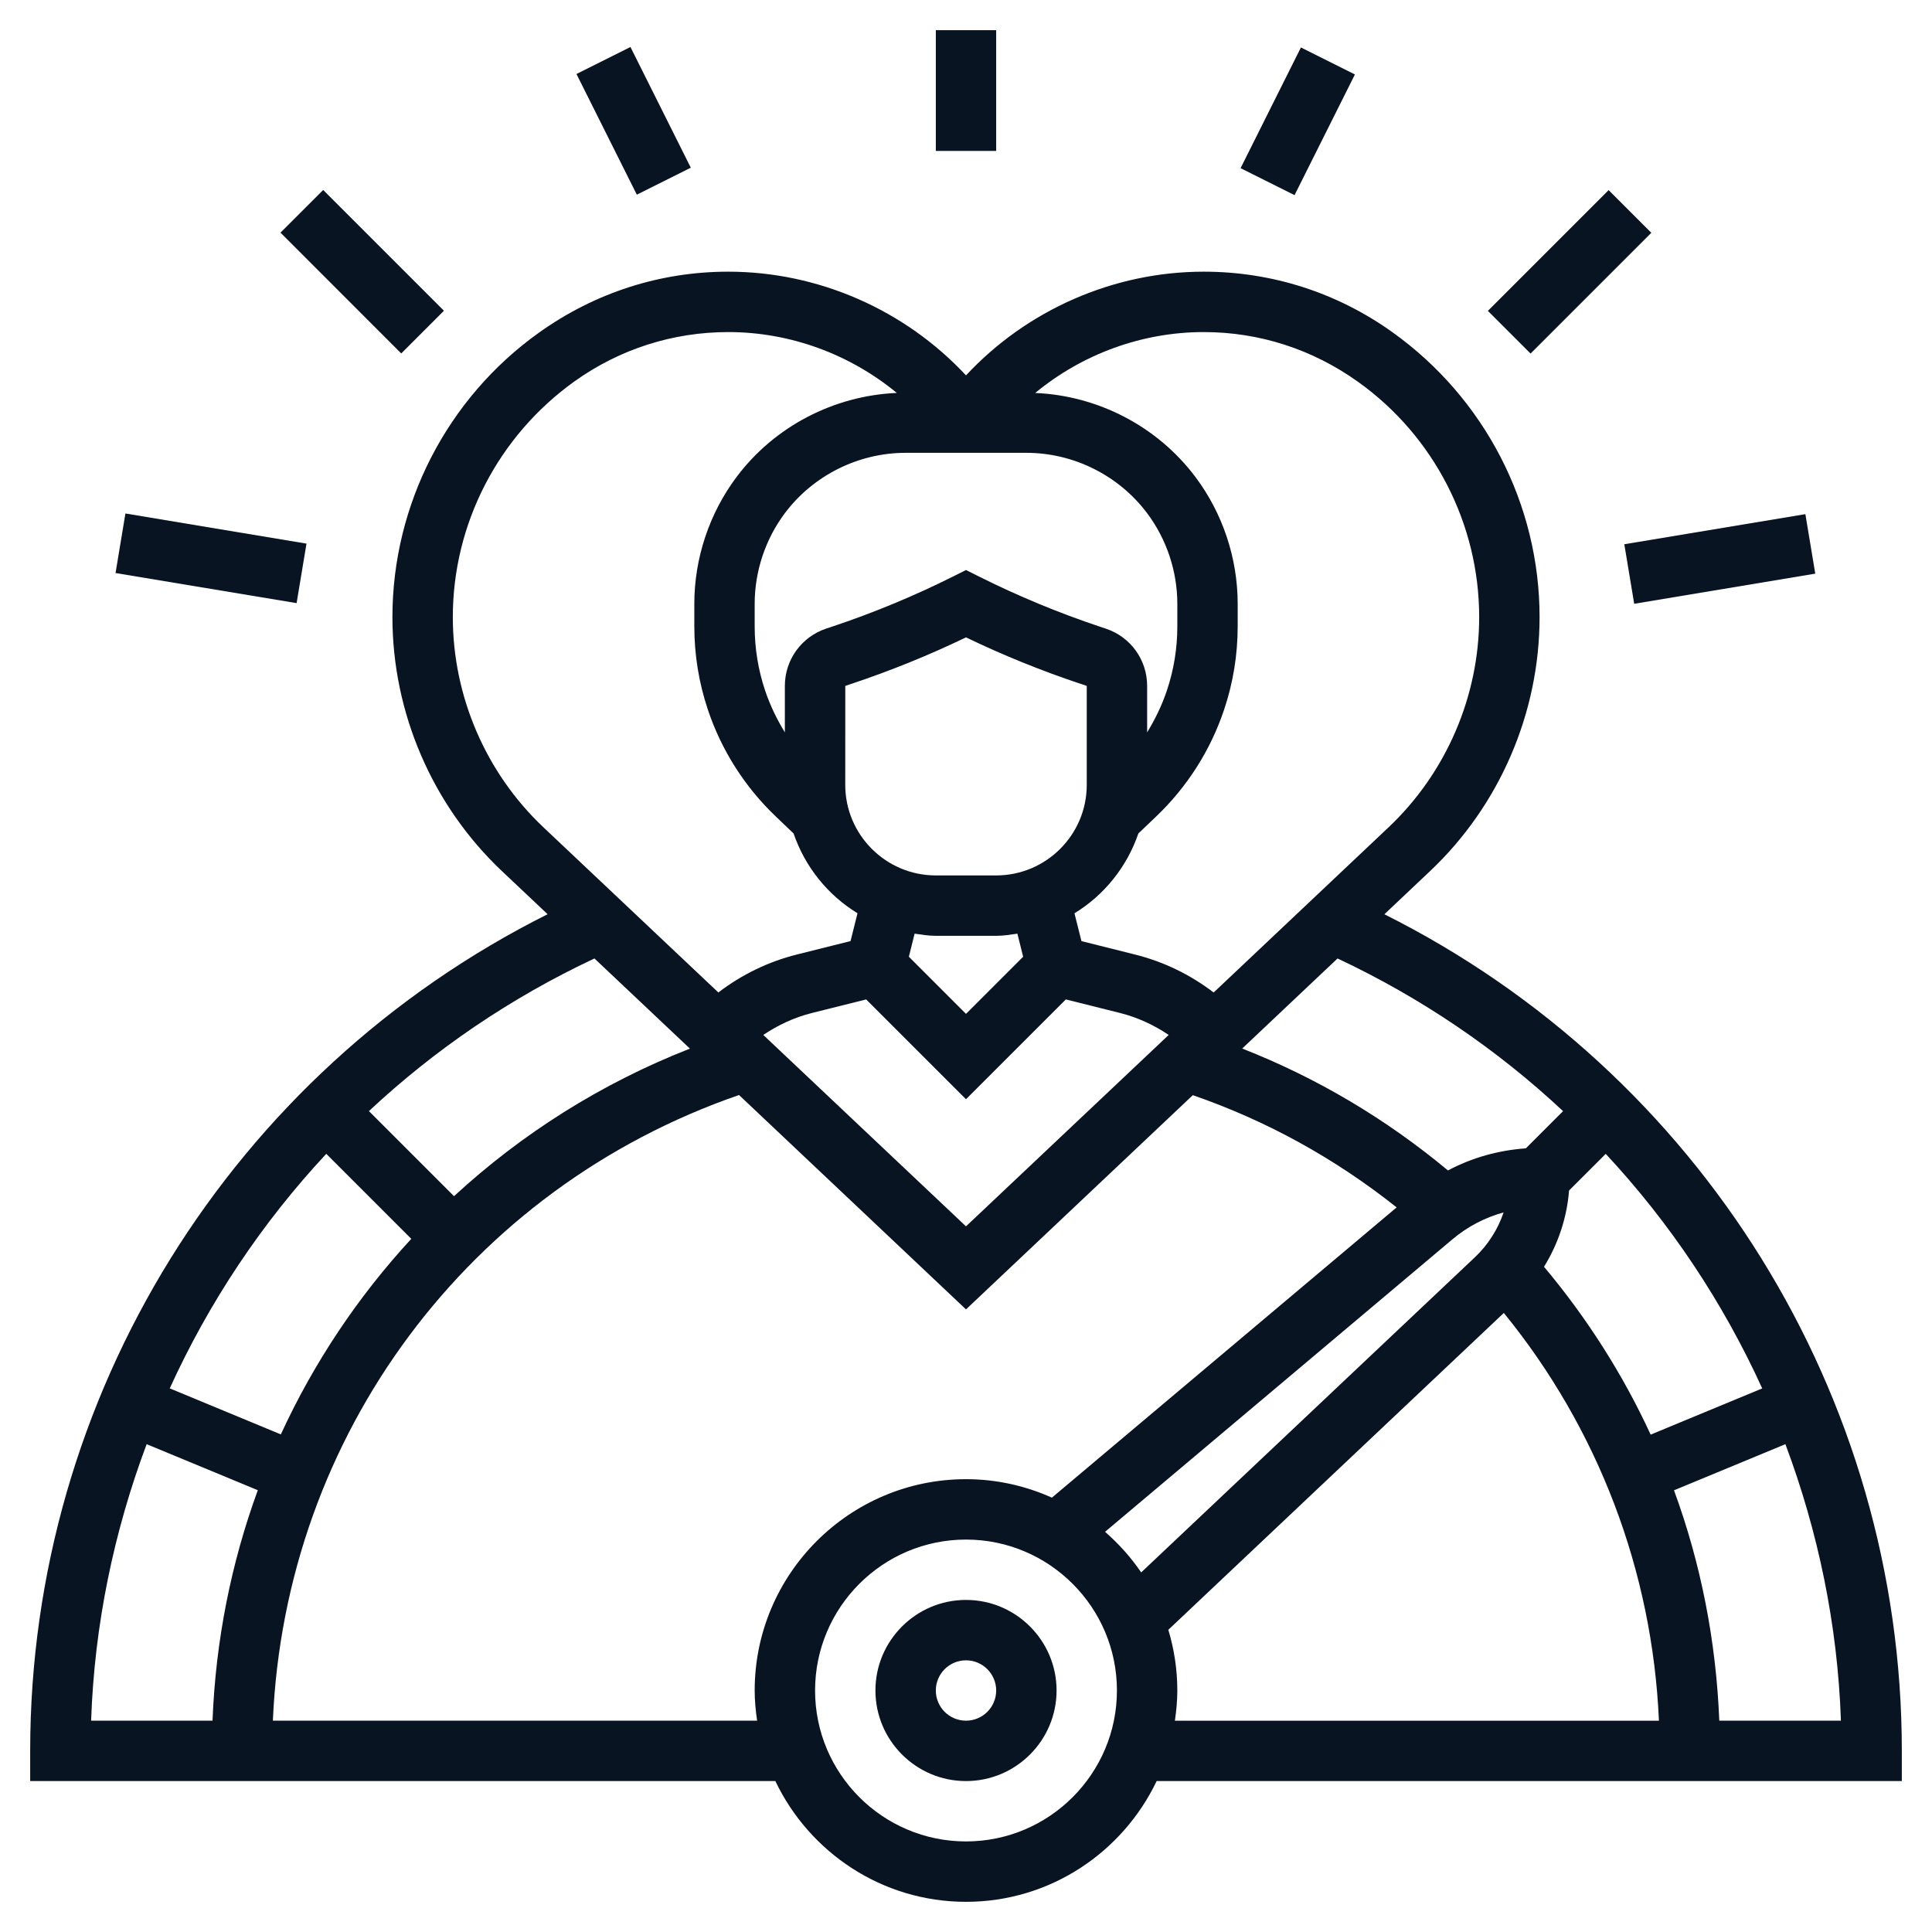 <svg width="50" height="50" viewBox="0 0 50 50" fill="none" xmlns="http://www.w3.org/2000/svg">
<g clip-path="url(#clip0_204_453)">
<path d="M25 41.406C23.708 41.406 22.656 42.458 22.656 43.75C22.656 45.042 23.708 46.094 25 46.094C26.292 46.094 27.344 45.042 27.344 43.75C27.344 42.458 26.292 41.406 25 41.406ZM25 44.531C24.569 44.531 24.219 44.181 24.219 43.75C24.219 43.319 24.569 42.969 25 42.969C25.431 42.969 25.781 43.319 25.781 43.75C25.781 44.181 25.431 44.531 25 44.531Z" fill="#091422"/>
<path d="M49.219 45.312C49.219 36.117 43.995 27.749 35.828 23.661L37.01 22.544C38.811 20.844 39.844 18.447 39.844 15.97C39.844 13.056 38.427 10.306 36.034 8.596C34.602 7.572 32.913 7.031 31.152 7.031C28.819 7.031 26.577 8.021 25 9.715C23.423 8.021 21.181 7.031 18.848 7.031C17.087 7.031 15.398 7.572 13.944 8.612C11.573 10.306 10.156 13.056 10.156 15.97C10.156 18.447 11.189 20.843 12.99 22.544L14.172 23.66C6.005 27.749 0.781 36.117 0.781 45.312V46.094H20.066C20.946 47.938 22.824 49.219 25 49.219C27.176 49.219 29.053 47.938 29.934 46.094H49.219V45.312ZM39.959 32.784C40.327 32.188 40.552 31.512 40.607 30.81L41.556 29.862C43.226 31.654 44.591 33.705 45.606 35.932L42.719 37.128C42.002 35.573 41.075 34.115 39.959 32.784ZM28.599 39.643L37.589 32.073C37.977 31.746 38.431 31.509 38.913 31.377C38.766 31.814 38.512 32.214 38.172 32.536L29.534 40.694C29.269 40.304 28.952 39.953 28.599 39.643ZM40.452 28.756L39.489 29.719C38.781 29.769 38.096 29.96 37.473 30.291C35.866 28.953 34.081 27.895 32.148 27.136L34.616 24.805C36.79 25.827 38.751 27.165 40.452 28.756ZM21.533 16.218L21.382 16.268C20.742 16.481 20.312 17.077 20.312 17.751V18.953C20.102 18.611 19.927 18.247 19.799 17.865C19.621 17.332 19.531 16.777 19.531 16.212V15.625C19.531 14.785 19.809 13.952 20.312 13.281C21.046 12.303 22.215 11.719 23.438 11.719H26.562C27.785 11.719 28.954 12.303 29.688 13.282C30.191 13.952 30.469 14.785 30.469 15.625V16.212C30.469 16.777 30.379 17.332 30.201 17.865C30.073 18.247 29.898 18.611 29.688 18.953V17.751C29.688 17.077 29.258 16.481 28.62 16.27L28.467 16.219C27.402 15.863 26.354 15.429 25.35 14.927L25 14.752L24.651 14.927C23.647 15.428 22.598 15.863 21.533 16.218ZM21.876 17.751L22.027 17.7C23.039 17.363 24.037 16.959 25 16.495C25.962 16.959 26.961 17.363 27.972 17.7L28.125 17.751V20.312C28.125 21.605 27.073 22.656 25.781 22.656H24.219C22.927 22.656 21.875 21.605 21.875 20.312L21.876 17.751ZM24.219 24.219H25.781C25.969 24.219 26.148 24.189 26.33 24.163L26.479 24.76L25 26.239L23.521 24.76L23.67 24.163C23.852 24.189 24.031 24.219 24.219 24.219ZM22.416 25.865L25 28.448L27.584 25.865L28.991 26.217C29.441 26.33 29.863 26.527 30.246 26.784L25 31.738L19.754 26.784C20.137 26.527 20.558 26.33 21.009 26.217L22.416 25.865ZM35.148 9.883C37.11 11.284 38.281 13.559 38.281 15.97C38.281 18.019 37.427 20.001 35.938 21.409L31.409 25.686C30.805 25.223 30.112 24.887 29.369 24.702L27.988 24.356L27.807 23.636C28.577 23.165 29.163 22.438 29.461 21.57L29.923 21.129C30.724 20.366 31.333 19.409 31.682 18.359C31.914 17.666 32.031 16.944 32.031 16.212V15.625C32.031 14.448 31.643 13.284 30.938 12.345C29.956 11.036 28.419 10.239 26.791 10.17C28.006 9.166 29.552 8.594 31.152 8.594C32.586 8.594 33.96 9.034 35.148 9.883ZM11.719 15.97C11.719 13.559 12.89 11.284 14.873 9.866C16.04 9.034 17.414 8.594 18.848 8.594C20.448 8.594 21.994 9.166 23.209 10.169C21.581 10.239 20.044 11.035 19.063 12.343C18.357 13.284 17.969 14.448 17.969 15.625V16.212C17.969 16.945 18.086 17.666 18.317 18.359C18.666 19.409 19.275 20.366 20.075 21.128L20.538 21.57C20.836 22.438 21.422 23.164 22.192 23.635L22.012 24.355L20.63 24.701C19.887 24.886 19.195 25.223 18.591 25.685L14.062 21.409C12.573 20.002 11.719 18.019 11.719 15.97ZM17.855 27.138C15.553 28.04 13.498 29.346 11.75 30.957L9.548 28.755C11.249 27.164 13.21 25.826 15.384 24.805L17.855 27.138ZM7.268 37.122L4.393 35.931C5.408 33.704 6.773 31.653 8.444 29.861L10.644 32.061C9.262 33.559 8.123 35.264 7.268 37.122ZM3.795 37.375L6.672 38.566C5.984 40.447 5.581 42.452 5.5 44.531H2.358C2.443 42.044 2.948 39.636 3.795 37.375ZM7.062 44.531C7.378 37.148 12.123 30.758 19.126 28.339L25 33.887L30.87 28.343C32.789 29.006 34.555 29.984 36.145 31.247L27.223 38.759C26.543 38.454 25.792 38.281 25 38.281C21.985 38.281 19.531 40.735 19.531 43.75C19.531 44.016 19.557 44.275 19.594 44.531H7.062ZM25 47.656C22.846 47.656 21.094 45.904 21.094 43.75C21.094 41.596 22.846 39.844 25 39.844C27.154 39.844 28.906 41.596 28.906 43.75C28.906 45.904 27.154 47.656 25 47.656ZM30.236 42.179L38.919 33.979C41.362 36.976 42.765 40.665 42.933 44.532H30.406C30.443 44.276 30.469 44.016 30.469 43.751C30.469 43.204 30.386 42.677 30.236 42.179ZM44.495 44.531C44.413 42.478 44.021 40.469 43.323 38.569L46.206 37.375C47.053 39.636 47.557 42.044 47.643 44.531H44.495Z" fill="#091422"/>
<path d="M24.219 0.781H25.781V3.906H24.219V0.781Z" fill="#091422"/>
<path d="M2.99 14.83L3.246 13.289L7.932 14.069L7.676 15.609L2.99 14.83Z" fill="#091422"/>
<path d="M7.259 6.021L8.364 4.917L11.489 8.042L10.384 9.147L7.259 6.021Z" fill="#091422"/>
<path d="M14.919 1.915L16.316 1.216L17.878 4.34L16.481 5.038L14.919 1.915Z" fill="#091422"/>
<path d="M42.037 14.085L46.723 13.306L46.979 14.846L42.293 15.626L42.037 14.085Z" fill="#091422"/>
<path d="M38.506 8.045L41.631 4.92L42.736 6.025L39.611 9.15L38.506 8.045Z" fill="#091422"/>
<path d="M32.106 4.352L33.668 1.228L35.065 1.927L33.503 5.05L32.106 4.352Z" fill="#091422"/>
</g>
<defs>
<clipPath id="clip0_204_453">
<rect width="50" height="50" fill="white"/>
</clipPath>
</defs>
</svg>
